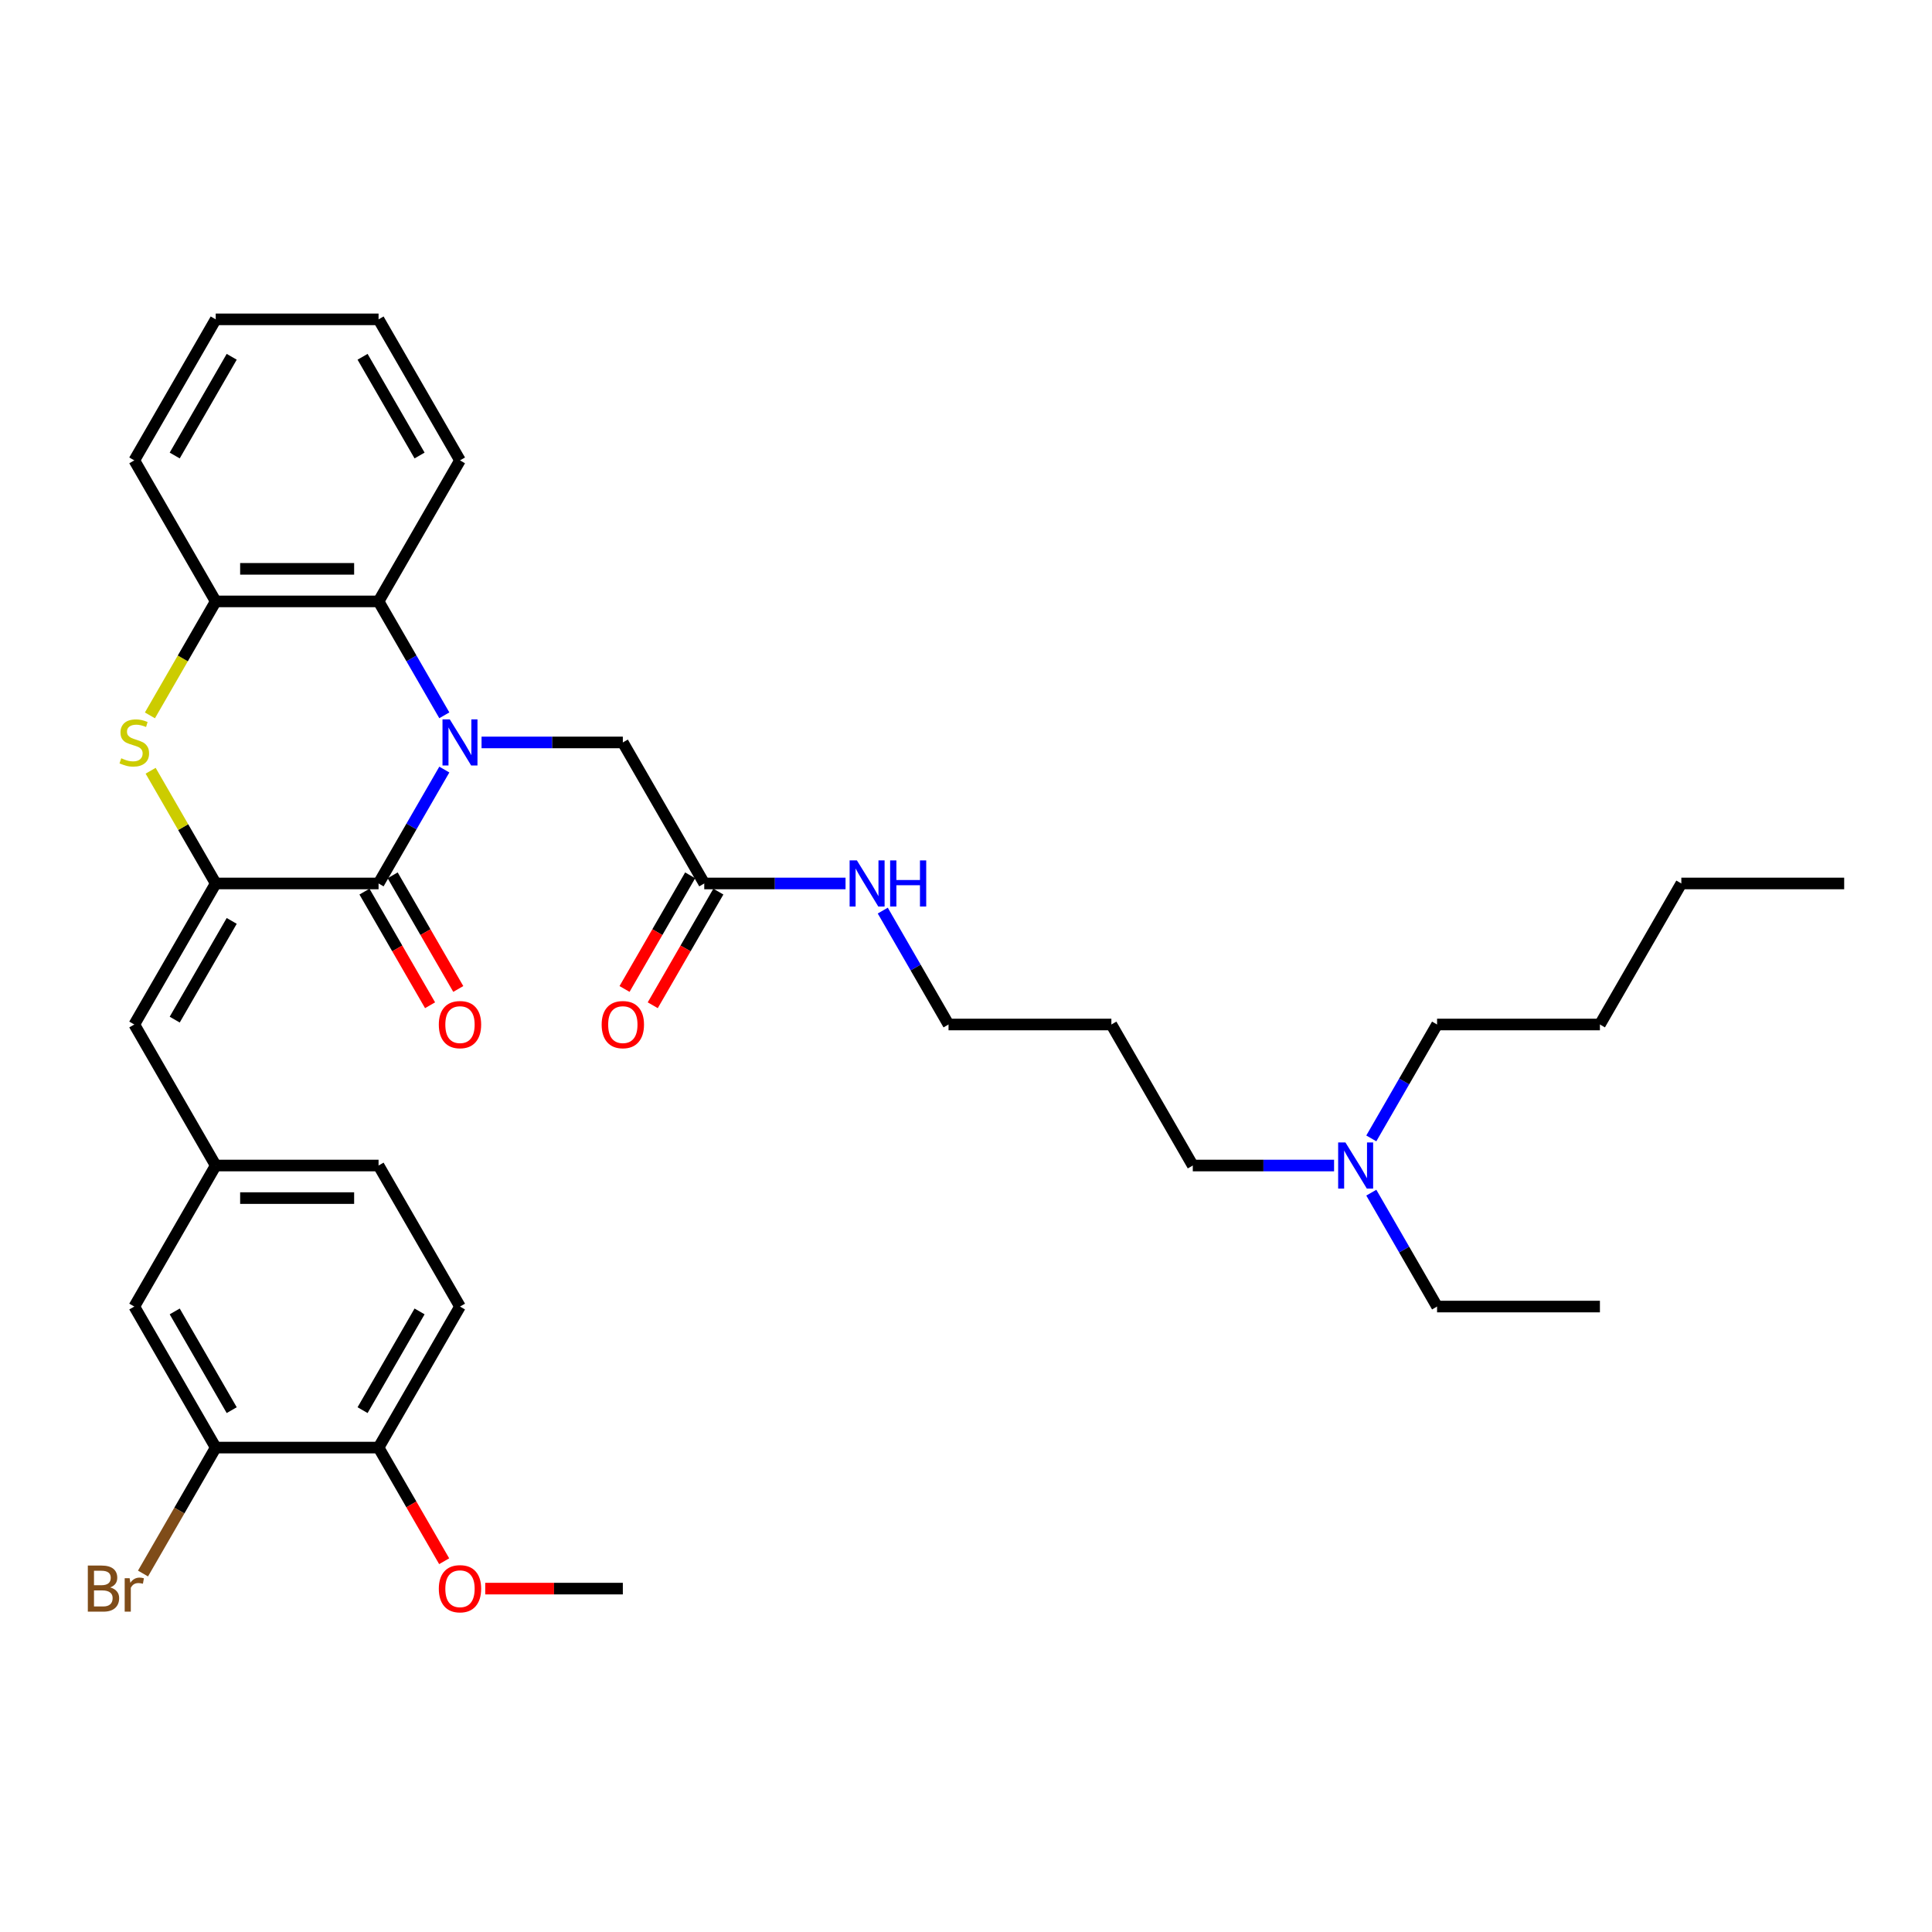 <?xml version='1.0' encoding='iso-8859-1'?>
<svg version='1.1' baseProfile='full'
              xmlns='http://www.w3.org/2000/svg'
                      xmlns:rdkit='http://www.rdkit.org/xml'
                      xmlns:xlink='http://www.w3.org/1999/xlink'
                  xml:space='preserve'
width='1000px' height='1000px' viewBox='0 0 1000 1000'>
<!-- END OF HEADER -->
<rect style='opacity:1.0;fill:#FFFFFF;stroke:none' width='1000' height='1000' x='0' y='0'> </rect>
<path class='bond-0' d='M 229.981,398.327 L 212.963,427.804' style='fill:none;fill-rule:evenodd;stroke:#0000FF;stroke-width:6px;stroke-linecap:butt;stroke-linejoin:miter;stroke-opacity:1' />
<path class='bond-0' d='M 212.963,427.804 L 195.944,457.281' style='fill:none;fill-rule:evenodd;stroke:#000000;stroke-width:6px;stroke-linecap:butt;stroke-linejoin:miter;stroke-opacity:1' />
<path class='bond-3' d='M 229.981,370.242 L 212.963,340.765' style='fill:none;fill-rule:evenodd;stroke:#0000FF;stroke-width:6px;stroke-linecap:butt;stroke-linejoin:miter;stroke-opacity:1' />
<path class='bond-3' d='M 212.963,340.765 L 195.944,311.288' style='fill:none;fill-rule:evenodd;stroke:#000000;stroke-width:6px;stroke-linecap:butt;stroke-linejoin:miter;stroke-opacity:1' />
<path class='bond-6' d='M 249.249,384.285 L 285.813,384.285' style='fill:none;fill-rule:evenodd;stroke:#0000FF;stroke-width:6px;stroke-linecap:butt;stroke-linejoin:miter;stroke-opacity:1' />
<path class='bond-6' d='M 285.813,384.285 L 322.378,384.285' style='fill:none;fill-rule:evenodd;stroke:#000000;stroke-width:6px;stroke-linecap:butt;stroke-linejoin:miter;stroke-opacity:1' />
<path class='bond-1' d='M 195.944,457.281 L 111.655,457.281' style='fill:none;fill-rule:evenodd;stroke:#000000;stroke-width:6px;stroke-linecap:butt;stroke-linejoin:miter;stroke-opacity:1' />
<path class='bond-9' d='M 188.645,461.496 L 205.624,490.905' style='fill:none;fill-rule:evenodd;stroke:#000000;stroke-width:6px;stroke-linecap:butt;stroke-linejoin:miter;stroke-opacity:1' />
<path class='bond-9' d='M 205.624,490.905 L 222.604,520.315' style='fill:none;fill-rule:evenodd;stroke:#FF0000;stroke-width:6px;stroke-linecap:butt;stroke-linejoin:miter;stroke-opacity:1' />
<path class='bond-9' d='M 203.244,453.067 L 220.223,482.476' style='fill:none;fill-rule:evenodd;stroke:#000000;stroke-width:6px;stroke-linecap:butt;stroke-linejoin:miter;stroke-opacity:1' />
<path class='bond-9' d='M 220.223,482.476 L 237.203,511.886' style='fill:none;fill-rule:evenodd;stroke:#FF0000;stroke-width:6px;stroke-linecap:butt;stroke-linejoin:miter;stroke-opacity:1' />
<path class='bond-5' d='M 111.655,457.281 L 69.511,530.278' style='fill:none;fill-rule:evenodd;stroke:#000000;stroke-width:6px;stroke-linecap:butt;stroke-linejoin:miter;stroke-opacity:1' />
<path class='bond-5' d='M 119.933,476.66 L 90.432,527.757' style='fill:none;fill-rule:evenodd;stroke:#000000;stroke-width:6px;stroke-linecap:butt;stroke-linejoin:miter;stroke-opacity:1' />
<path class='bond-34' d='M 111.655,457.281 L 94.812,428.108' style='fill:none;fill-rule:evenodd;stroke:#000000;stroke-width:6px;stroke-linecap:butt;stroke-linejoin:miter;stroke-opacity:1' />
<path class='bond-34' d='M 94.812,428.108 L 77.969,398.934' style='fill:none;fill-rule:evenodd;stroke:#CCCC00;stroke-width:6px;stroke-linecap:butt;stroke-linejoin:miter;stroke-opacity:1' />
<path class='bond-2' d='M 77.599,370.276 L 94.627,340.782' style='fill:none;fill-rule:evenodd;stroke:#CCCC00;stroke-width:6px;stroke-linecap:butt;stroke-linejoin:miter;stroke-opacity:1' />
<path class='bond-2' d='M 94.627,340.782 L 111.655,311.288' style='fill:none;fill-rule:evenodd;stroke:#000000;stroke-width:6px;stroke-linecap:butt;stroke-linejoin:miter;stroke-opacity:1' />
<path class='bond-4' d='M 195.944,311.288 L 111.655,311.288' style='fill:none;fill-rule:evenodd;stroke:#000000;stroke-width:6px;stroke-linecap:butt;stroke-linejoin:miter;stroke-opacity:1' />
<path class='bond-4' d='M 183.301,294.431 L 124.299,294.431' style='fill:none;fill-rule:evenodd;stroke:#000000;stroke-width:6px;stroke-linecap:butt;stroke-linejoin:miter;stroke-opacity:1' />
<path class='bond-20' d='M 195.944,311.288 L 238.089,238.292' style='fill:none;fill-rule:evenodd;stroke:#000000;stroke-width:6px;stroke-linecap:butt;stroke-linejoin:miter;stroke-opacity:1' />
<path class='bond-22' d='M 111.655,311.288 L 69.511,238.292' style='fill:none;fill-rule:evenodd;stroke:#000000;stroke-width:6px;stroke-linecap:butt;stroke-linejoin:miter;stroke-opacity:1' />
<path class='bond-10' d='M 69.511,530.278 L 111.655,603.274' style='fill:none;fill-rule:evenodd;stroke:#000000;stroke-width:6px;stroke-linecap:butt;stroke-linejoin:miter;stroke-opacity:1' />
<path class='bond-7' d='M 322.378,384.285 L 364.522,457.281' style='fill:none;fill-rule:evenodd;stroke:#000000;stroke-width:6px;stroke-linecap:butt;stroke-linejoin:miter;stroke-opacity:1' />
<path class='bond-13' d='M 357.223,453.067 L 340.243,482.476' style='fill:none;fill-rule:evenodd;stroke:#000000;stroke-width:6px;stroke-linecap:butt;stroke-linejoin:miter;stroke-opacity:1' />
<path class='bond-13' d='M 340.243,482.476 L 323.263,511.886' style='fill:none;fill-rule:evenodd;stroke:#FF0000;stroke-width:6px;stroke-linecap:butt;stroke-linejoin:miter;stroke-opacity:1' />
<path class='bond-13' d='M 371.822,461.496 L 354.842,490.905' style='fill:none;fill-rule:evenodd;stroke:#000000;stroke-width:6px;stroke-linecap:butt;stroke-linejoin:miter;stroke-opacity:1' />
<path class='bond-13' d='M 354.842,490.905 L 337.863,520.315' style='fill:none;fill-rule:evenodd;stroke:#FF0000;stroke-width:6px;stroke-linecap:butt;stroke-linejoin:miter;stroke-opacity:1' />
<path class='bond-15' d='M 364.522,457.281 L 401.087,457.281' style='fill:none;fill-rule:evenodd;stroke:#000000;stroke-width:6px;stroke-linecap:butt;stroke-linejoin:miter;stroke-opacity:1' />
<path class='bond-15' d='M 401.087,457.281 L 437.651,457.281' style='fill:none;fill-rule:evenodd;stroke:#0000FF;stroke-width:6px;stroke-linecap:butt;stroke-linejoin:miter;stroke-opacity:1' />
<path class='bond-8' d='M 111.655,749.267 L 69.511,676.271' style='fill:none;fill-rule:evenodd;stroke:#000000;stroke-width:6px;stroke-linecap:butt;stroke-linejoin:miter;stroke-opacity:1' />
<path class='bond-8' d='M 119.933,729.889 L 90.432,678.791' style='fill:none;fill-rule:evenodd;stroke:#000000;stroke-width:6px;stroke-linecap:butt;stroke-linejoin:miter;stroke-opacity:1' />
<path class='bond-16' d='M 111.655,749.267 L 92.836,781.863' style='fill:none;fill-rule:evenodd;stroke:#000000;stroke-width:6px;stroke-linecap:butt;stroke-linejoin:miter;stroke-opacity:1' />
<path class='bond-16' d='M 92.836,781.863 L 74.017,814.458' style='fill:none;fill-rule:evenodd;stroke:#7F4C19;stroke-width:6px;stroke-linecap:butt;stroke-linejoin:miter;stroke-opacity:1' />
<path class='bond-36' d='M 111.655,749.267 L 195.944,749.267' style='fill:none;fill-rule:evenodd;stroke:#000000;stroke-width:6px;stroke-linecap:butt;stroke-linejoin:miter;stroke-opacity:1' />
<path class='bond-11' d='M 111.655,603.274 L 69.511,676.271' style='fill:none;fill-rule:evenodd;stroke:#000000;stroke-width:6px;stroke-linecap:butt;stroke-linejoin:miter;stroke-opacity:1' />
<path class='bond-17' d='M 111.655,603.274 L 195.944,603.274' style='fill:none;fill-rule:evenodd;stroke:#000000;stroke-width:6px;stroke-linecap:butt;stroke-linejoin:miter;stroke-opacity:1' />
<path class='bond-17' d='M 124.299,620.132 L 183.301,620.132' style='fill:none;fill-rule:evenodd;stroke:#000000;stroke-width:6px;stroke-linecap:butt;stroke-linejoin:miter;stroke-opacity:1' />
<path class='bond-12' d='M 195.944,749.267 L 238.089,676.271' style='fill:none;fill-rule:evenodd;stroke:#000000;stroke-width:6px;stroke-linecap:butt;stroke-linejoin:miter;stroke-opacity:1' />
<path class='bond-12' d='M 187.667,729.889 L 217.168,678.791' style='fill:none;fill-rule:evenodd;stroke:#000000;stroke-width:6px;stroke-linecap:butt;stroke-linejoin:miter;stroke-opacity:1' />
<path class='bond-19' d='M 195.944,749.267 L 212.924,778.677' style='fill:none;fill-rule:evenodd;stroke:#000000;stroke-width:6px;stroke-linecap:butt;stroke-linejoin:miter;stroke-opacity:1' />
<path class='bond-19' d='M 212.924,778.677 L 229.903,808.086' style='fill:none;fill-rule:evenodd;stroke:#FF0000;stroke-width:6px;stroke-linecap:butt;stroke-linejoin:miter;stroke-opacity:1' />
<path class='bond-14' d='M 238.089,676.271 L 195.944,603.274' style='fill:none;fill-rule:evenodd;stroke:#000000;stroke-width:6px;stroke-linecap:butt;stroke-linejoin:miter;stroke-opacity:1' />
<path class='bond-23' d='M 456.919,471.324 L 473.937,500.801' style='fill:none;fill-rule:evenodd;stroke:#0000FF;stroke-width:6px;stroke-linecap:butt;stroke-linejoin:miter;stroke-opacity:1' />
<path class='bond-23' d='M 473.937,500.801 L 490.956,530.278' style='fill:none;fill-rule:evenodd;stroke:#000000;stroke-width:6px;stroke-linecap:butt;stroke-linejoin:miter;stroke-opacity:1' />
<path class='bond-18' d='M 690.518,603.274 L 653.954,603.274' style='fill:none;fill-rule:evenodd;stroke:#0000FF;stroke-width:6px;stroke-linecap:butt;stroke-linejoin:miter;stroke-opacity:1' />
<path class='bond-18' d='M 653.954,603.274 L 617.389,603.274' style='fill:none;fill-rule:evenodd;stroke:#000000;stroke-width:6px;stroke-linecap:butt;stroke-linejoin:miter;stroke-opacity:1' />
<path class='bond-25' d='M 709.786,617.317 L 726.804,646.794' style='fill:none;fill-rule:evenodd;stroke:#0000FF;stroke-width:6px;stroke-linecap:butt;stroke-linejoin:miter;stroke-opacity:1' />
<path class='bond-25' d='M 726.804,646.794 L 743.823,676.271' style='fill:none;fill-rule:evenodd;stroke:#000000;stroke-width:6px;stroke-linecap:butt;stroke-linejoin:miter;stroke-opacity:1' />
<path class='bond-26' d='M 709.786,589.232 L 726.804,559.755' style='fill:none;fill-rule:evenodd;stroke:#0000FF;stroke-width:6px;stroke-linecap:butt;stroke-linejoin:miter;stroke-opacity:1' />
<path class='bond-26' d='M 726.804,559.755 L 743.823,530.278' style='fill:none;fill-rule:evenodd;stroke:#000000;stroke-width:6px;stroke-linecap:butt;stroke-linejoin:miter;stroke-opacity:1' />
<path class='bond-27' d='M 251.153,822.263 L 286.766,822.263' style='fill:none;fill-rule:evenodd;stroke:#FF0000;stroke-width:6px;stroke-linecap:butt;stroke-linejoin:miter;stroke-opacity:1' />
<path class='bond-27' d='M 286.766,822.263 L 322.378,822.263' style='fill:none;fill-rule:evenodd;stroke:#000000;stroke-width:6px;stroke-linecap:butt;stroke-linejoin:miter;stroke-opacity:1' />
<path class='bond-30' d='M 238.089,238.292 L 195.944,165.295' style='fill:none;fill-rule:evenodd;stroke:#000000;stroke-width:6px;stroke-linecap:butt;stroke-linejoin:miter;stroke-opacity:1' />
<path class='bond-30' d='M 217.168,235.771 L 187.667,184.674' style='fill:none;fill-rule:evenodd;stroke:#000000;stroke-width:6px;stroke-linecap:butt;stroke-linejoin:miter;stroke-opacity:1' />
<path class='bond-21' d='M 575.245,530.278 L 490.956,530.278' style='fill:none;fill-rule:evenodd;stroke:#000000;stroke-width:6px;stroke-linecap:butt;stroke-linejoin:miter;stroke-opacity:1' />
<path class='bond-24' d='M 575.245,530.278 L 617.389,603.274' style='fill:none;fill-rule:evenodd;stroke:#000000;stroke-width:6px;stroke-linecap:butt;stroke-linejoin:miter;stroke-opacity:1' />
<path class='bond-35' d='M 69.511,238.292 L 111.655,165.295' style='fill:none;fill-rule:evenodd;stroke:#000000;stroke-width:6px;stroke-linecap:butt;stroke-linejoin:miter;stroke-opacity:1' />
<path class='bond-35' d='M 90.432,235.771 L 119.933,184.674' style='fill:none;fill-rule:evenodd;stroke:#000000;stroke-width:6px;stroke-linecap:butt;stroke-linejoin:miter;stroke-opacity:1' />
<path class='bond-31' d='M 743.823,676.271 L 828.112,676.271' style='fill:none;fill-rule:evenodd;stroke:#000000;stroke-width:6px;stroke-linecap:butt;stroke-linejoin:miter;stroke-opacity:1' />
<path class='bond-28' d='M 743.823,530.278 L 828.112,530.278' style='fill:none;fill-rule:evenodd;stroke:#000000;stroke-width:6px;stroke-linecap:butt;stroke-linejoin:miter;stroke-opacity:1' />
<path class='bond-29' d='M 828.112,530.278 L 870.256,457.281' style='fill:none;fill-rule:evenodd;stroke:#000000;stroke-width:6px;stroke-linecap:butt;stroke-linejoin:miter;stroke-opacity:1' />
<path class='bond-33' d='M 870.256,457.281 L 954.545,457.281' style='fill:none;fill-rule:evenodd;stroke:#000000;stroke-width:6px;stroke-linecap:butt;stroke-linejoin:miter;stroke-opacity:1' />
<path class='bond-32' d='M 195.944,165.295 L 111.655,165.295' style='fill:none;fill-rule:evenodd;stroke:#000000;stroke-width:6px;stroke-linecap:butt;stroke-linejoin:miter;stroke-opacity:1' />
<path  class='atom-0' d='M 232.812 372.349
L 240.634 384.993
Q 241.41 386.24, 242.657 388.499
Q 243.905 390.758, 243.972 390.893
L 243.972 372.349
L 247.141 372.349
L 247.141 396.22
L 243.871 396.22
L 235.476 382.397
Q 234.498 380.778, 233.453 378.924
Q 232.441 377.07, 232.138 376.497
L 232.138 396.22
L 229.036 396.22
L 229.036 372.349
L 232.812 372.349
' fill='#0000FF'/>
<path  class='atom-3' d='M 62.767 392.478
Q 63.037 392.579, 64.15 393.051
Q 65.263 393.523, 66.476 393.826
Q 67.724 394.096, 68.938 394.096
Q 71.196 394.096, 72.511 393.017
Q 73.826 391.905, 73.826 389.983
Q 73.826 388.668, 73.152 387.859
Q 72.511 387.049, 71.5 386.611
Q 70.488 386.173, 68.803 385.667
Q 66.678 385.027, 65.397 384.42
Q 64.15 383.813, 63.239 382.532
Q 62.363 381.25, 62.363 379.093
Q 62.363 376.092, 64.386 374.238
Q 66.442 372.383, 70.488 372.383
Q 73.253 372.383, 76.389 373.698
L 75.613 376.294
Q 72.747 375.114, 70.59 375.114
Q 68.263 375.114, 66.982 376.092
Q 65.701 377.036, 65.734 378.688
Q 65.734 379.969, 66.375 380.745
Q 67.049 381.52, 67.993 381.958
Q 68.971 382.397, 70.59 382.902
Q 72.747 383.577, 74.028 384.251
Q 75.31 384.925, 76.22 386.308
Q 77.164 387.656, 77.164 389.983
Q 77.164 393.287, 74.939 395.074
Q 72.747 396.827, 69.072 396.827
Q 66.948 396.827, 65.33 396.355
Q 63.745 395.917, 61.857 395.141
L 62.767 392.478
' fill='#CCCC00'/>
<path  class='atom-10' d='M 227.131 530.345
Q 227.131 524.613, 229.963 521.41
Q 232.795 518.208, 238.089 518.208
Q 243.382 518.208, 246.214 521.41
Q 249.046 524.613, 249.046 530.345
Q 249.046 536.144, 246.18 539.448
Q 243.315 542.719, 238.089 542.719
Q 232.829 542.719, 229.963 539.448
Q 227.131 536.178, 227.131 530.345
M 238.089 540.022
Q 241.73 540.022, 243.685 537.594
Q 245.675 535.133, 245.675 530.345
Q 245.675 525.659, 243.685 523.299
Q 241.73 520.905, 238.089 520.905
Q 234.447 520.905, 232.458 523.265
Q 230.503 525.625, 230.503 530.345
Q 230.503 535.166, 232.458 537.594
Q 234.447 540.022, 238.089 540.022
' fill='#FF0000'/>
<path  class='atom-14' d='M 311.42 530.345
Q 311.42 524.613, 314.252 521.41
Q 317.084 518.208, 322.378 518.208
Q 327.671 518.208, 330.503 521.41
Q 333.335 524.613, 333.335 530.345
Q 333.335 536.144, 330.469 539.448
Q 327.604 542.719, 322.378 542.719
Q 317.118 542.719, 314.252 539.448
Q 311.42 536.178, 311.42 530.345
M 322.378 540.022
Q 326.019 540.022, 327.975 537.594
Q 329.964 535.133, 329.964 530.345
Q 329.964 525.659, 327.975 523.299
Q 326.019 520.905, 322.378 520.905
Q 318.736 520.905, 316.747 523.265
Q 314.792 525.625, 314.792 530.345
Q 314.792 535.166, 316.747 537.594
Q 318.736 540.022, 322.378 540.022
' fill='#FF0000'/>
<path  class='atom-16' d='M 443.535 445.346
L 451.357 457.989
Q 452.132 459.237, 453.38 461.496
Q 454.627 463.755, 454.695 463.89
L 454.695 445.346
L 457.864 445.346
L 457.864 469.217
L 454.593 469.217
L 446.198 455.393
Q 445.221 453.775, 444.175 451.92
Q 443.164 450.066, 442.86 449.493
L 442.86 469.217
L 439.759 469.217
L 439.759 445.346
L 443.535 445.346
' fill='#0000FF'/>
<path  class='atom-16' d='M 460.73 445.346
L 463.966 445.346
L 463.966 455.494
L 476.171 455.494
L 476.171 445.346
L 479.408 445.346
L 479.408 469.217
L 476.171 469.217
L 476.171 458.192
L 463.966 458.192
L 463.966 469.217
L 460.73 469.217
L 460.73 445.346
' fill='#0000FF'/>
<path  class='atom-17' d='M 57.053 821.657
Q 59.345 822.297, 60.492 823.713
Q 61.672 825.096, 61.672 827.152
Q 61.672 830.456, 59.548 832.344
Q 57.457 834.199, 53.479 834.199
L 45.455 834.199
L 45.455 810.328
L 52.501 810.328
Q 56.581 810.328, 58.637 811.98
Q 60.694 813.632, 60.694 816.667
Q 60.694 820.274, 57.053 821.657
M 48.657 813.025
L 48.657 820.51
L 52.501 820.51
Q 54.861 820.51, 56.075 819.566
Q 57.322 818.588, 57.322 816.667
Q 57.322 813.025, 52.501 813.025
L 48.657 813.025
M 53.479 831.502
Q 55.805 831.502, 57.053 830.389
Q 58.3 829.276, 58.3 827.152
Q 58.3 825.197, 56.918 824.219
Q 55.569 823.207, 52.973 823.207
L 48.657 823.207
L 48.657 831.502
L 53.479 831.502
' fill='#7F4C19'/>
<path  class='atom-17' d='M 67.1 816.869
L 67.471 819.263
Q 69.291 816.566, 72.258 816.566
Q 73.203 816.566, 74.484 816.903
L 73.978 819.735
Q 72.528 819.398, 71.719 819.398
Q 70.303 819.398, 69.359 819.971
Q 68.449 820.51, 67.707 821.825
L 67.707 834.199
L 64.538 834.199
L 64.538 816.869
L 67.1 816.869
' fill='#7F4C19'/>
<path  class='atom-19' d='M 696.402 591.339
L 704.224 603.982
Q 704.999 605.23, 706.247 607.489
Q 707.494 609.748, 707.562 609.882
L 707.562 591.339
L 710.731 591.339
L 710.731 615.209
L 707.461 615.209
L 699.065 601.386
Q 698.088 599.768, 697.042 597.913
Q 696.031 596.059, 695.728 595.486
L 695.728 615.209
L 692.626 615.209
L 692.626 591.339
L 696.402 591.339
' fill='#0000FF'/>
<path  class='atom-20' d='M 227.131 822.331
Q 227.131 816.599, 229.963 813.396
Q 232.795 810.193, 238.089 810.193
Q 243.382 810.193, 246.214 813.396
Q 249.046 816.599, 249.046 822.331
Q 249.046 828.13, 246.18 831.434
Q 243.315 834.705, 238.089 834.705
Q 232.829 834.705, 229.963 831.434
Q 227.131 828.164, 227.131 822.331
M 238.089 832.007
Q 241.73 832.007, 243.685 829.58
Q 245.675 827.119, 245.675 822.331
Q 245.675 817.644, 243.685 815.284
Q 241.73 812.891, 238.089 812.891
Q 234.447 812.891, 232.458 815.251
Q 230.503 817.611, 230.503 822.331
Q 230.503 827.152, 232.458 829.58
Q 234.447 832.007, 238.089 832.007
' fill='#FF0000'/>
</svg>
